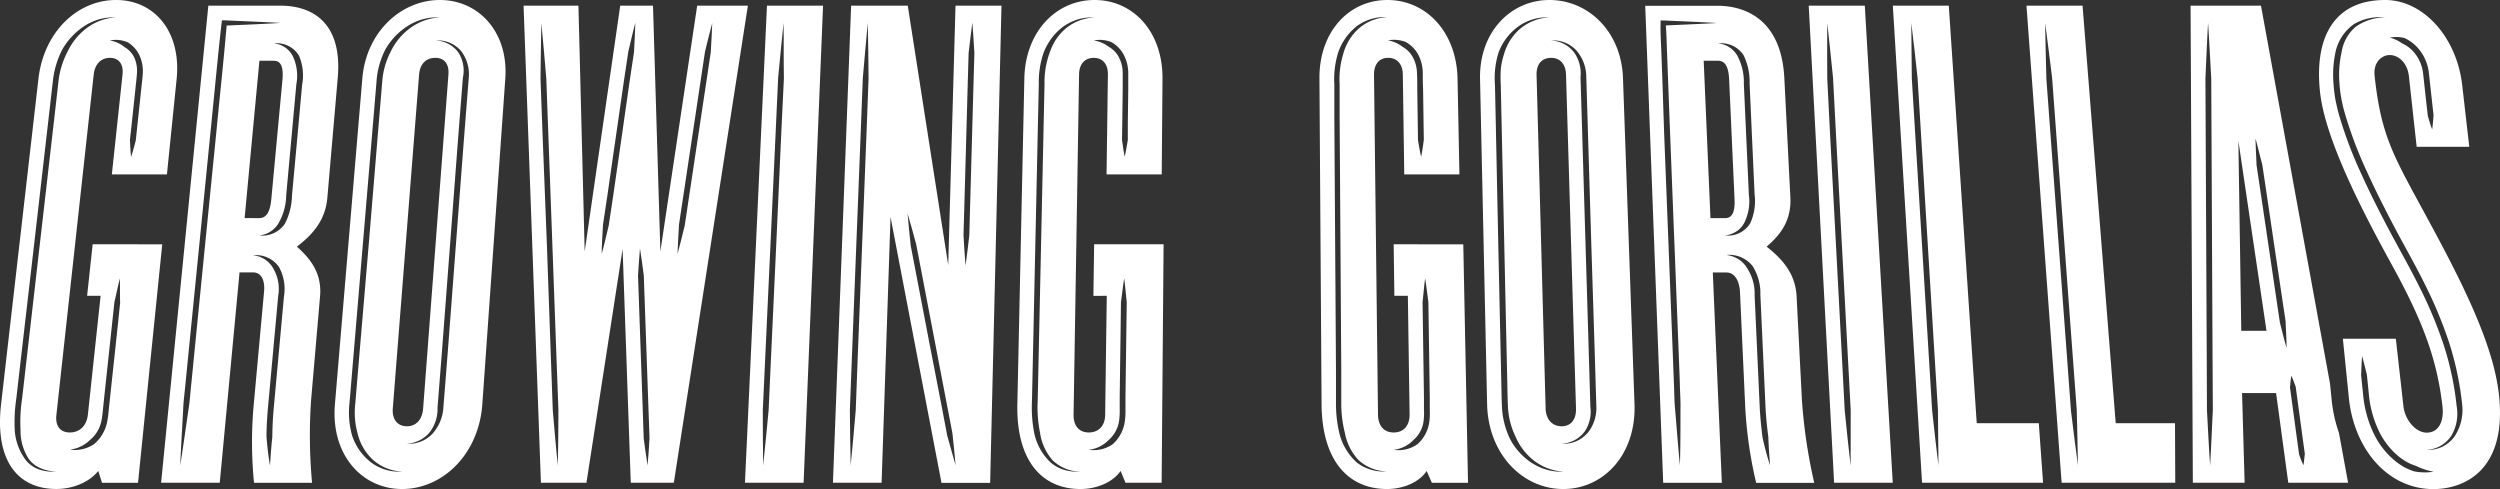<svg id="Layer_1" data-name="Layer 1" xmlns="http://www.w3.org/2000/svg" viewBox="0 0 576 112.66"><rect x="0" y="0" width="576" height="112.66" fill="#333333" stroke="none"/><defs><style>.cls-1{fill:#fff;}</style></defs><title>logo-wordmark</title><path class="cls-1" d="M21.35,56.28,20.07,68.16h3.11L20.25,95.52c-.27,2.56-1.87,4.12-4.16,4.12S12.69,98.08,13,95.52l8.59-78.34c.26-2.39,1.67-3.85,3.74-3.85s3.16,1.46,2.9,3.85l-2.46,23H38.46l2.24-22C41.79,7.37,35.67,0,26.74,0S10.1,7.37,8.86,18.12l-8.61,75C-1.22,105.92,3.9,112.66,13,112.66c3.6,0,7.49-1.44,9.64-4.16l.86,2.73H31.8l5.58-54.94Zm8-46.58a7,7,0,0,1,2.82,3.13,8.81,8.81,0,0,1,.73,4.09c-.09,1.37-.26,2.59-.39,3.9l-.82,7.71-.41,3.85c-.33,1.26-.67,2.53-1.08,3.78-.14-1.31-.2-2.62-.26-3.92l.42-3.85.82-7.71c.12-1.27.3-2.61.38-3.81A7.49,7.49,0,0,0,31,13.4a5.67,5.67,0,0,0-2.28-2.54A7.21,7.21,0,0,0,25.3,9.33,7,7,0,0,1,29.35,9.71ZM9.28,108.26A7,7,0,0,1,6.1,106.2a12.74,12.74,0,0,1-2.7-7,37.18,37.18,0,0,1,.37-7.47l.84-7.32L8,55.11l3.36-29.26.84-7.32a20.43,20.43,0,0,1,2.22-7.24,15.81,15.81,0,0,1,5.23-5.42,12.81,12.81,0,0,1,3.44-1.49A13.1,13.1,0,0,1,26.74,4,12.54,12.54,0,0,0,20,6.45a14.8,14.8,0,0,0-4.45,5.48,19.32,19.32,0,0,0-2.07,6.76L12.65,26,9.29,55.27,5.93,84.53l-.84,7.32a35.69,35.69,0,0,0-.36,7.21,11.86,11.86,0,0,0,1.91,6.7c1.38,1.93,3.88,2.8,6.31,2.9A10.62,10.62,0,0,1,9.28,108.26Zm17.83-33-1.18,11-.59,5.51-.29,2.75a23.58,23.58,0,0,1-.39,2.82,9.06,9.06,0,0,1-3,5,8,8,0,0,1-5.55,1.26,8,8,0,0,0,4.7-2.3A7.61,7.61,0,0,0,23.36,97a22.52,22.52,0,0,0,.36-2.66L24,91.63l.59-5.51,1.18-11,.59-5.51c.42-1.81.79-3.63,1.25-5.44.07,1.86,0,3.72.07,5.58Z"/><path class="cls-1" d="M75.43,45.47,77.81,18C79,4.47,71.14,1.31,64.68,1.31H48L37.12,111.22H50.63l4.56-48.46h3.1c2,0,2.78,1.94,2.55,4.43L58.43,93.54a94.79,94.79,0,0,0,.1,17.69H71.9a118.35,118.35,0,0,1-.22-19.1L73.74,68.3c.45-5.26-2.08-8.58-5.34-11.47C72.17,53.95,75,50.66,75.43,45.47ZM52.22,5.89c-.71,8.33-1.62,16.64-2.42,25L47.26,56.33,44.73,81.81l-.63,6.37c-.24,2.12-.34,4.25-.7,6.36-.62,4.23-1.2,8.46-1.87,12.68.17-4.27.44-8.53.67-12.8.07-2.14.39-4.25.57-6.38l.63-6.37L45.94,56.2l2.53-25.48c.87-8.49,1.63-17,2.59-25.47l.07-.57.54,0c4.34.2,8.67.36,13,.6C60.53,5.54,56.37,5.7,52.22,5.89Zm4.14,44.36L59.77,14h3.32c1.52,0,2.24,1.2,2,4.26L62.51,45.88c-.29,3.14-1.24,4.37-2.78,4.37Zm9.07,18-1.19,13-1.19,13c-.19,2.15-.29,4.31-.31,6.47-.25,2.16-.38,4.33-.53,6.52-.4-2.16-.62-4.34-.81-6.54,0-2.19.13-4.38.32-6.57l1.19-13,1.19-13a9.19,9.19,0,0,0-.95-5.92,6,6,0,0,0-4.87-3.4,6.48,6.48,0,0,1,6,2.71A10.49,10.49,0,0,1,65.44,68.21Zm4.18-48.7L68.45,32.3,67.27,45.1a14.68,14.68,0,0,1-1.64,6.46,6.28,6.28,0,0,1-5.9,2.69,5.87,5.87,0,0,0,4.75-3.39A13.22,13.22,0,0,0,65.94,45l1.17-12.8,1.17-12.8a10.56,10.56,0,0,0-.59-5.94A5.43,5.43,0,0,0,63.09,10a5.94,5.94,0,0,1,5.81,2.85A11.79,11.79,0,0,1,69.62,19.51Z"/><path class="cls-1" d="M116.42,18.12C117.18,7.37,110.28,0,101.35,0s-17,7.37-17.87,18.12l-6.31,75c-1,11.52,6.12,19.55,15.47,19.55s17.68-8,18.49-19.55Zm-30.9,88.44a12.88,12.88,0,0,1-4.4-6.23,19.6,19.6,0,0,1-.58-7.61l.62-7.41L83.65,55.7l2.49-29.62.62-7.41a18.7,18.7,0,0,1,2.08-7.36,15.47,15.47,0,0,1,5.3-5.45A12.67,12.67,0,0,1,101.35,4a12.86,12.86,0,0,0-6.81,2.44A14.46,14.46,0,0,0,90,11.94a17.53,17.53,0,0,0-1.93,6.84l-.62,7.41L85,55.81,82.49,85.43l-.62,7.41a18.21,18.21,0,0,0,.54,7.11A12,12,0,0,0,86,106a10.84,10.84,0,0,0,6.66,2.65A10.75,10.75,0,0,1,85.52,106.56Zm14.8-93.23c2.07,0,3.2,1.46,3,3.85L97.49,94.1c-.19,2.55-1.6,4.11-3.74,4.11s-3.45-1.56-3.25-4.11l6.06-76.92C96.75,14.79,98.1,13.33,100.32,13.33ZM108,18l-1,12.66L105.07,56l-1.92,25.31-1,12.66a9.86,9.86,0,0,1-2.55,6,7.4,7.4,0,0,1-5.89,2.25,7.32,7.32,0,0,0,5.36-2.71,8.92,8.92,0,0,0,1.74-5.66l1-12.66,1.92-25.31,1.92-25.31,1-12.66a7.74,7.74,0,0,0-1-5.76,6.8,6.8,0,0,0-5.26-2.82,7,7,0,0,1,5.82,2.4A8.75,8.75,0,0,1,108,18Z"/><path class="cls-1" d="M172.31,1.31H160.63l-8.48,56.62-1.7-56.62H142.9l-8.19,56.62L133.27,1.31H120.63l4,109.91h10.49l8.33-53.84,1.88,53.84h9.92ZM156.44,51.77l1-6.65,2-13.3,2-13.3,1-6.65c.55-2.18,1.06-4.38,1.66-6.55-.06,2.26-.23,4.5-.34,6.75l-1,6.65-2,13.3-2,13.3-1,6.65c-.55,2.18-1.05,4.38-1.66,6.55C156.16,56.27,156.33,54,156.44,51.77ZM128.5,107.22c-.44-4.24-.76-8.48-1.14-12.71l-.46-12.74L126,56.29,125,30.81l-.47-12.74c.07-4.25.09-8.51.2-12.76.43,4.24.75,8.48,1.13,12.71l.47,12.74.93,25.48.93,25.48.47,12.74C128.64,98.71,128.63,103,128.5,107.22ZM146.38,5.33c-.06,2.25-.2,4.48-.31,6.72l-1,6.65L143.17,32l-1.92,13.3-1,6.65c-.54,2.18-1,4.38-1.62,6.55,0-2.26.2-4.5.3-6.74l1-6.65,1.92-13.3,1.92-13.3,1-6.65c.53-2.19,1-4.38,1.61-6.56v0h0l.22,0Zm2.82,101.89c-.35-2.07-.6-4.15-.89-6.22l-.21-6.25-.44-12.5-.44-12.5L147,63.51c.15-2.09.25-4.18.45-6.27.34,2.07.59,4.15.88,6.22l.22,6.25.44,12.5.44,12.5.22,6.25C149.51,103,149.41,105.13,149.2,107.22Z"/><path class="cls-1" d="M176.71,1.31l-5.07,109.91h13.51L189.63,1.31ZM180,30.82,178.85,56.3l-1.18,25.48-.58,12.74c-.42,4.24-.78,8.47-1.26,12.71-.08-4.26-.06-8.51-.08-12.77l.59-12.74,1.18-25.48,1.18-25.48L179.28,18c.42-4.24.79-8.47,1.25-12.71.07,4.26,0,8.51.08,12.77Z"/><path class="cls-1" d="M218.47,61.1,209.15,1.31H196.1l-4.19,109.91h11.21L205.18,50l11.74,61.25h11.21L230.74,1.31H220.15ZM199.64,30.81l-1,25.48-1,25.48-.48,12.74c-.38,4.24-.72,8.48-1.16,12.71-.12-4.26-.13-8.51-.19-12.76l.49-12.74,1-25.48,1-25.48L198.79,18c.39-4.24.72-8.48,1.15-12.71.11,4.26.12,8.51.18,12.76Zm22.55,16.4.39-14,.39-14,.2-7c.29-2.32.53-4.65.86-7,.2,2.34.31,4.67.47,7l-.2,7-.39,14-.39,14-.19,7c-.29,2.32-.52,4.65-.87,7-.21-2.34-.32-4.67-.47-7Zm-4,52.88-1.38-7.25L214,78.35l-2.78-14.5-1.39-7.25c-.24-2.46-.54-4.91-.73-7.38.73,2.37,1.36,4.75,2,7.12l1.39,7.25,2.78,14.5,2.78,14.5,1.39,7.25c.25,2.46.54,4.91.73,7.38C219.48,104.86,218.85,102.47,218.17,100.1Z"/><path class="cls-1" d="M259.31,111.22h8.33l.45-54.94h-16l-.17,11.88H255l-.37,27.36c0,2.56-1.49,4.12-3.77,4.12s-3.55-1.57-3.51-4.12l1.27-78.34c0-2.39,1.31-3.85,3.38-3.85s3.3,1.46,3.26,3.85l-.31,23h12.71l.18-22C267.94,7.37,261.13,0,252.2,0s-16,7.37-16.19,18.12l-1.61,75c-.27,12.81,5.48,19.55,14.54,19.55,3.59,0,7.35-1.44,9.25-4.16ZM256.05,9.69a7.34,7.34,0,0,1,2.9,3,9.28,9.28,0,0,1,1,4l0,3.91-.1,7.76,0,3.88c-.21,1.29-.43,2.58-.72,3.87-.26-1.3-.44-2.59-.62-3.89l.06-3.88.1-7.76,0-3.85a8,8,0,0,0-.83-3.45,6,6,0,0,0-2.38-2.5A7.46,7.46,0,0,0,252,9.33,7.23,7.23,0,0,1,256.05,9.69Zm-10.77,98.6a8.55,8.55,0,0,1-3.29-1.8,13.06,13.06,0,0,1-3.67-6.55,30.2,30.2,0,0,1-.56-7.44l.16-7.32.63-29.28.63-29.28.16-7.32a20.66,20.66,0,0,1,1.2-7.41,15.25,15.25,0,0,1,1.9-3.29A13.45,13.45,0,0,1,245.16,6a12,12,0,0,1,3.38-1.59A12.79,12.79,0,0,1,252.2,4a12.61,12.61,0,0,0-3.54.74,11.58,11.58,0,0,0-3.08,1.79,12.59,12.59,0,0,0-2.33,2.64,14.07,14.07,0,0,0-1.48,3.17,19.55,19.55,0,0,0-1.11,7l-.16,7.32-.63,29.28-.63,29.28-.16,7.32a28.76,28.76,0,0,0,.54,7.12,12.17,12.17,0,0,0,2.85,6.33,9.41,9.41,0,0,0,6.47,2.68A11.39,11.39,0,0,1,245.28,108.29Zm11.09-5.94a7.75,7.75,0,0,1-5.51,1.29,7.72,7.72,0,0,0,4.63-2.31A7.2,7.2,0,0,0,257.83,97a16.32,16.32,0,0,0,.15-2.64l0-2.75.07-5.49.15-11,.07-5.49c.25-1.83.45-3.66.74-5.48.25,1.83.39,3.67.59,5.5l-.07,5.49-.15,11-.07,5.49,0,2.75a17.49,17.49,0,0,1-.17,2.84A8.63,8.63,0,0,1,256.37,102.35Z"/><path class="cls-1" d="M321.1,56.28l.16,11.88h3.11l.4,27.36c0,2.56-1.37,4.12-3.66,4.12s-3.59-1.57-3.62-4.12l-.92-78.34c0-2.39,1.2-3.85,3.27-3.85s3.34,1.46,3.37,3.85l.33,23h12.71l-.43-22C335.61,7.37,328.59,0,319.66,0S303.91,7.37,304,18.12l.49,75c.08,12.81,6,19.55,15.08,19.55,3.59,0,7.31-1.44,9.14-4.16l1.19,2.73h8.33l-1.09-54.94Zm2.79-46.6a7.42,7.42,0,0,1,2.92,3,9.37,9.37,0,0,1,1,4c0,1.34,0,2.6.07,3.91l.11,7.77.06,3.88c-.18,1.3-.36,2.59-.62,3.89-.3-1.29-.51-2.58-.73-3.87l-.05-3.88-.11-7.77c0-1.28,0-2.61-.07-3.86a8,8,0,0,0-.89-3.45,6.08,6.08,0,0,0-2.39-2.49,7.73,7.73,0,0,0-3.4-1.51A7.44,7.44,0,0,1,323.89,9.68Zm-11.31,96.85a13.39,13.39,0,0,1-3.91-6.4,29,29,0,0,1-.86-7.42l0-7.32-.19-29.27-.19-29.27,0-7.32a20.94,20.94,0,0,1,.89-7.44A13.12,13.12,0,0,1,312.65,6a10.74,10.74,0,0,1,7-2.05,10.78,10.78,0,0,0-6.57,2.6,12.1,12.1,0,0,0-3.61,5.92,19.84,19.84,0,0,0-.82,7l0,7.32.19,29.27.19,29.27,0,7.32a27.62,27.62,0,0,0,.83,7.08,12.5,12.5,0,0,0,3.09,6.22,10,10,0,0,0,6.5,2.66A10,10,0,0,1,312.57,106.53Zm16.74-9.36a8.38,8.38,0,0,1-2.72,5.16,7.62,7.62,0,0,1-5.49,1.31,7.56,7.56,0,0,0,4.61-2.32A7,7,0,0,0,328,97a15.51,15.51,0,0,0,.08-2.63l0-2.74L328,86.12l-.16-11-.08-5.49c.2-1.83.34-3.66.59-5.5.3,1.82.5,3.65.75,5.48l.08,5.49.16,11,.08,5.49,0,2.74A16.71,16.71,0,0,1,329.32,97.17Z"/><path class="cls-1" d="M357,0c-8.93,0-16.19,7.37-16,18.12l1.63,75c.25,11.52,8.19,19.55,17.54,19.55s16.83-8,16.42-19.55l-2.65-75C373.64,7.37,366,0,357,0Zm.38,13.33c2.07,0,3.36,1.46,3.43,3.85l2.3,76.92c.08,2.55-1.16,4.11-3.31,4.11s-3.62-1.56-3.69-4.11l-2.09-76.92C354,14.79,355.2,13.33,357.41,13.33Zm-4.33,93.42a14.89,14.89,0,0,1-5.13-5.6,19.09,19.09,0,0,1-1.87-7.4c-.11-2.51-.12-5-.19-7.43l-.65-29.65L344.6,27l-.16-7.41a19.68,19.68,0,0,1,.85-7.55,13,13,0,0,1,4.62-6A11.37,11.37,0,0,1,357,4a11.45,11.45,0,0,0-6.7,2.58,12,12,0,0,0-3.78,5.92,16.06,16.06,0,0,0-.74,3.47,29.74,29.74,0,0,0,0,3.63l.16,7.41.65,29.65.65,29.65c.07,2.46.08,5,.19,7.39a17.71,17.71,0,0,0,1.74,6.88,14,14,0,0,0,4.33,5.6,12.4,12.4,0,0,0,6.76,2.49A12.17,12.17,0,0,1,353.09,106.75Zm12.59-6.86a7.14,7.14,0,0,1-5.84,2.33,7,7,0,0,0,5.29-2.77,8.15,8.15,0,0,0,1.33-5.7l-.37-12.66-.76-25.32-.76-25.32-.38-12.66a8.36,8.36,0,0,0-1.47-5.7,7.08,7.08,0,0,0-5.31-2.76,7.21,7.21,0,0,1,5.84,2.31,9.37,9.37,0,0,1,2.27,6.11l.38,12.66.76,25.32L367.42,81l.38,12.66A9.1,9.1,0,0,1,365.68,99.89Z"/><path class="cls-1" d="M413.94,68.3c-.27-5.26-3.25-8.58-6.91-11.47,3.37-2.88,5.73-6.17,5.47-11.36L411.11,18c-.68-13.51-9-16.67-15.41-16.67H379.06l4.14,109.91h13.51l-2.08-48.46h3.1c2,0,3,1.94,3.16,4.43l1.2,26.35a97.85,97.85,0,0,0,2.53,17.69H418a122.19,122.19,0,0,1-2.84-19.1ZM387.18,94.46c0,4.25,0,8.51-.13,12.76-.41-4.24-.73-8.48-1.09-12.72-.22-2.12-.19-4.25-.3-6.37l-.24-6.37-1-25.48-1-25.48L383,18.08l-.24-6.37c-.07-2.12-.23-4.24-.16-6.37l0-.63.57,0c4.16.19,8.32.35,12.48.59-3.95.22-7.9.38-11.85.56.17,1.93.19,3.86.27,5.79l.24,6.37.48,12.74,1,25.48,1,25.48.24,6.37C387.05,90.21,387.24,92.33,387.18,94.46Zm6.91-44.21L392.53,14h3.32c1.52,0,2.4,1.2,2.54,4.26l1.25,27.63c.14,3.14-.64,4.37-2.19,4.37Zm3.37,4a6.13,6.13,0,0,0,2.88-1.11,5.4,5.4,0,0,0,1.77-2.31,10.9,10.9,0,0,0,.83-5.91l-.58-12.81-.58-12.81a12.82,12.82,0,0,0-1.22-5.91A5.65,5.65,0,0,0,395.85,10a6.14,6.14,0,0,1,5.87,2.72,14,14,0,0,1,1.39,6.51L403.68,32l.58,12.81a12.29,12.29,0,0,1-1,6.61A6,6,0,0,1,397.45,54.25Zm8.63,46.59c-.27-2.18-.5-4.38-.63-6.58l-.6-13.12L404.26,68a10.51,10.51,0,0,0-1.53-5.9,6.49,6.49,0,0,0-2-2.26,7.05,7.05,0,0,0-3-1.1,6.92,6.92,0,0,1,6.1,2.6,11.81,11.81,0,0,1,1.76,6.6l.6,13.11.6,13.1q.19,3.25.63,6.48c.06,2.18.24,4.36.4,6.56C407.11,105.13,406.59,103,406.09,100.83Z"/><path class="cls-1" d="M429.65,1.31H416.73l5.85,109.91h13.51Zm-3.28,105.91c-.51-4.23-.9-8.47-1.35-12.7l-.67-12.74L423,56.3l-1.36-25.48L421,18.09c0-4.26-.06-8.51,0-12.77.5,4.23.89,8.47,1.34,12.7L423,30.75l1.36,25.48,1.36,25.48.68,12.74C426.37,98.71,426.43,103,426.38,107.22Z"/><path class="cls-1" d="M469.74,97.51H455.44L449,1.31H436.11l6.73,109.91h27.88Zm-24.58-3-.78-12.74-1.56-25.48-1.56-25.48-.78-12.74c0-4.26-.12-8.52-.12-12.78.53,4.23,1,8.47,1.45,12.7l.78,12.74,1.56,25.48,1.56,25.48.79,12.74c0,4.26.13,8.52.11,12.78C446.07,103,445.64,98.76,445.16,94.52Z"/><path class="cls-1" d="M487.46,97.51l-7.64-96.2H466.9L475,111.22h26.18l-.06-13.71Zm-10.32-3-.94-12.74-1.89-25.48-1.89-25.48-.94-12.74c-.09-4.26-.23-8.52-.28-12.79.58,4.23,1.07,8.46,1.61,12.69l.94,12.74,1.89,25.48,1.89,25.48.95,12.74c.09,4.26.24,8.52.27,12.79C478.16,103,477.68,98.76,477.14,94.53Z"/><path class="cls-1" d="M537.21,92.1l-.37-3.69L520.93,1.31H504.71l.52,109.91h11.93l-.59-20.66h7.84l2.81,20.66H541l-2.1-11.47A32.81,32.81,0,0,1,537.21,92.1Zm-28,15.12c-.3-4.24-.49-8.49-.73-12.74l-.05-12.74-.12-25.48-.12-25.48-.06-12.74c.2-4.25.36-8.49.61-12.74.29,4.25.48,8.49.73,12.74l.06,12.74.12,25.48.12,25.48.07,12.74C509.62,98.73,509.47,103,509.21,107.22Zm7.18-31-.67-43.78,6.48,43.78Zm8.89-1.95-.89-6L522.6,56.15l-1.79-12.09-.9-6c-.08-2-.2-4.09-.24-6.14.57,2,1,4,1.55,5.95l.9,6L523.91,56,525.7,68l.9,6c.08,2,.21,4.09.23,6.14C526.26,78.26,525.79,76.27,525.28,74.29Zm5.43,32.93c-.39-.82-.71-1.66-1-2.49l-.35-2.58-.7-5.16-.7-5.16-.35-2.58c.11-.89.16-1.77.31-2.67.38.82.67,1.66,1,2.49l.35,2.58.7,5.16.7,5.16.36,2.58C530.94,105.44,530.86,106.32,530.7,107.22Z"/><path class="cls-1" d="M575.73,90.71c-1.36-11.82-8.8-26.29-16.41-40.32-7.71-14.28-10.69-18.73-12.21-32.93-.34-3.19,1.7-4.78,3.5-4.78s4,1.59,4.39,4.78l1.8,16.36h12.12l-1.65-14.36C566,8.69,558.45,0,549.52,0c-11.82,0-16.3,8.69-15,21.05,1.13,11.14,10.15,28.24,16.23,39.36,7.19,13,10.72,22,12,33.27.4,3.69-1.06,6-3.64,6s-5-3-5.35-6L552,78.05h-12.2l1.38,13.64c1.16,11.51,8.73,21,19.52,21C567.61,112.66,577.78,108.5,575.73,90.71ZM554,8.77a9.3,9.3,0,0,1,2.82,2,10.5,10.5,0,0,1,2.81,6.15l.7,6.41.36,3.21c-.08,1.09-.16,2.18-.32,3.28-.39-1-.71-2.09-1-3.13L559,23.47l-.7-6.41a9.16,9.16,0,0,0-2.44-5.37A8,8,0,0,0,553.46,10a8,8,0,0,0-2.85-1.32A7.3,7.3,0,0,1,554,8.77Zm2.21,99.83a15.25,15.25,0,0,1-2.11-.88,16.2,16.2,0,0,1-1.91-1.24,18.54,18.54,0,0,1-5.5-7.06,26.25,26.25,0,0,1-2.24-8.61L544,86.46c.08-1.47.1-2.93.23-4.4.41,1.42.73,2.85,1.1,4.27l.44,4.34a24.91,24.91,0,0,0,2.12,8.19,17.21,17.21,0,0,0,5.09,6.56,14.91,14.91,0,0,0,1.74,1.13,13.59,13.59,0,0,0,1.91.79,15.52,15.52,0,0,0,4.07,1.34A12.72,12.72,0,0,1,556.22,108.6Zm9.28-8a7.53,7.53,0,0,1-2.88,2.38,7.67,7.67,0,0,1-3.59.67,7.25,7.25,0,0,0,5.89-3.45A10.09,10.09,0,0,0,566,93.47,68.89,68.89,0,0,0,563,79.39a98.33,98.33,0,0,0-5.58-13.32c-2.15-4.33-4.56-8.53-6.84-12.83s-4.48-8.63-6.49-13.08a95.74,95.74,0,0,1-5.18-13.7c-.35-1.18-.59-2.39-.85-3.6a36.32,36.32,0,0,1-.43-3.69,24.83,24.83,0,0,1,.53-7.43,10.59,10.59,0,0,1,4.19-6.18A11.88,11.88,0,0,1,549.52,4a12,12,0,0,0-6.72,2.13,9.59,9.59,0,0,0-3.3,5.93,23.87,23.87,0,0,0-.5,7,31.94,31.94,0,0,0,1.24,7,94.5,94.5,0,0,0,5.11,13.5c2,4.41,4.19,8.72,6.45,13s4.69,8.49,6.85,12.86A99.65,99.65,0,0,1,564.3,79a71.32,71.32,0,0,1,3,14.36A11,11,0,0,1,565.5,100.59Z"/></svg>